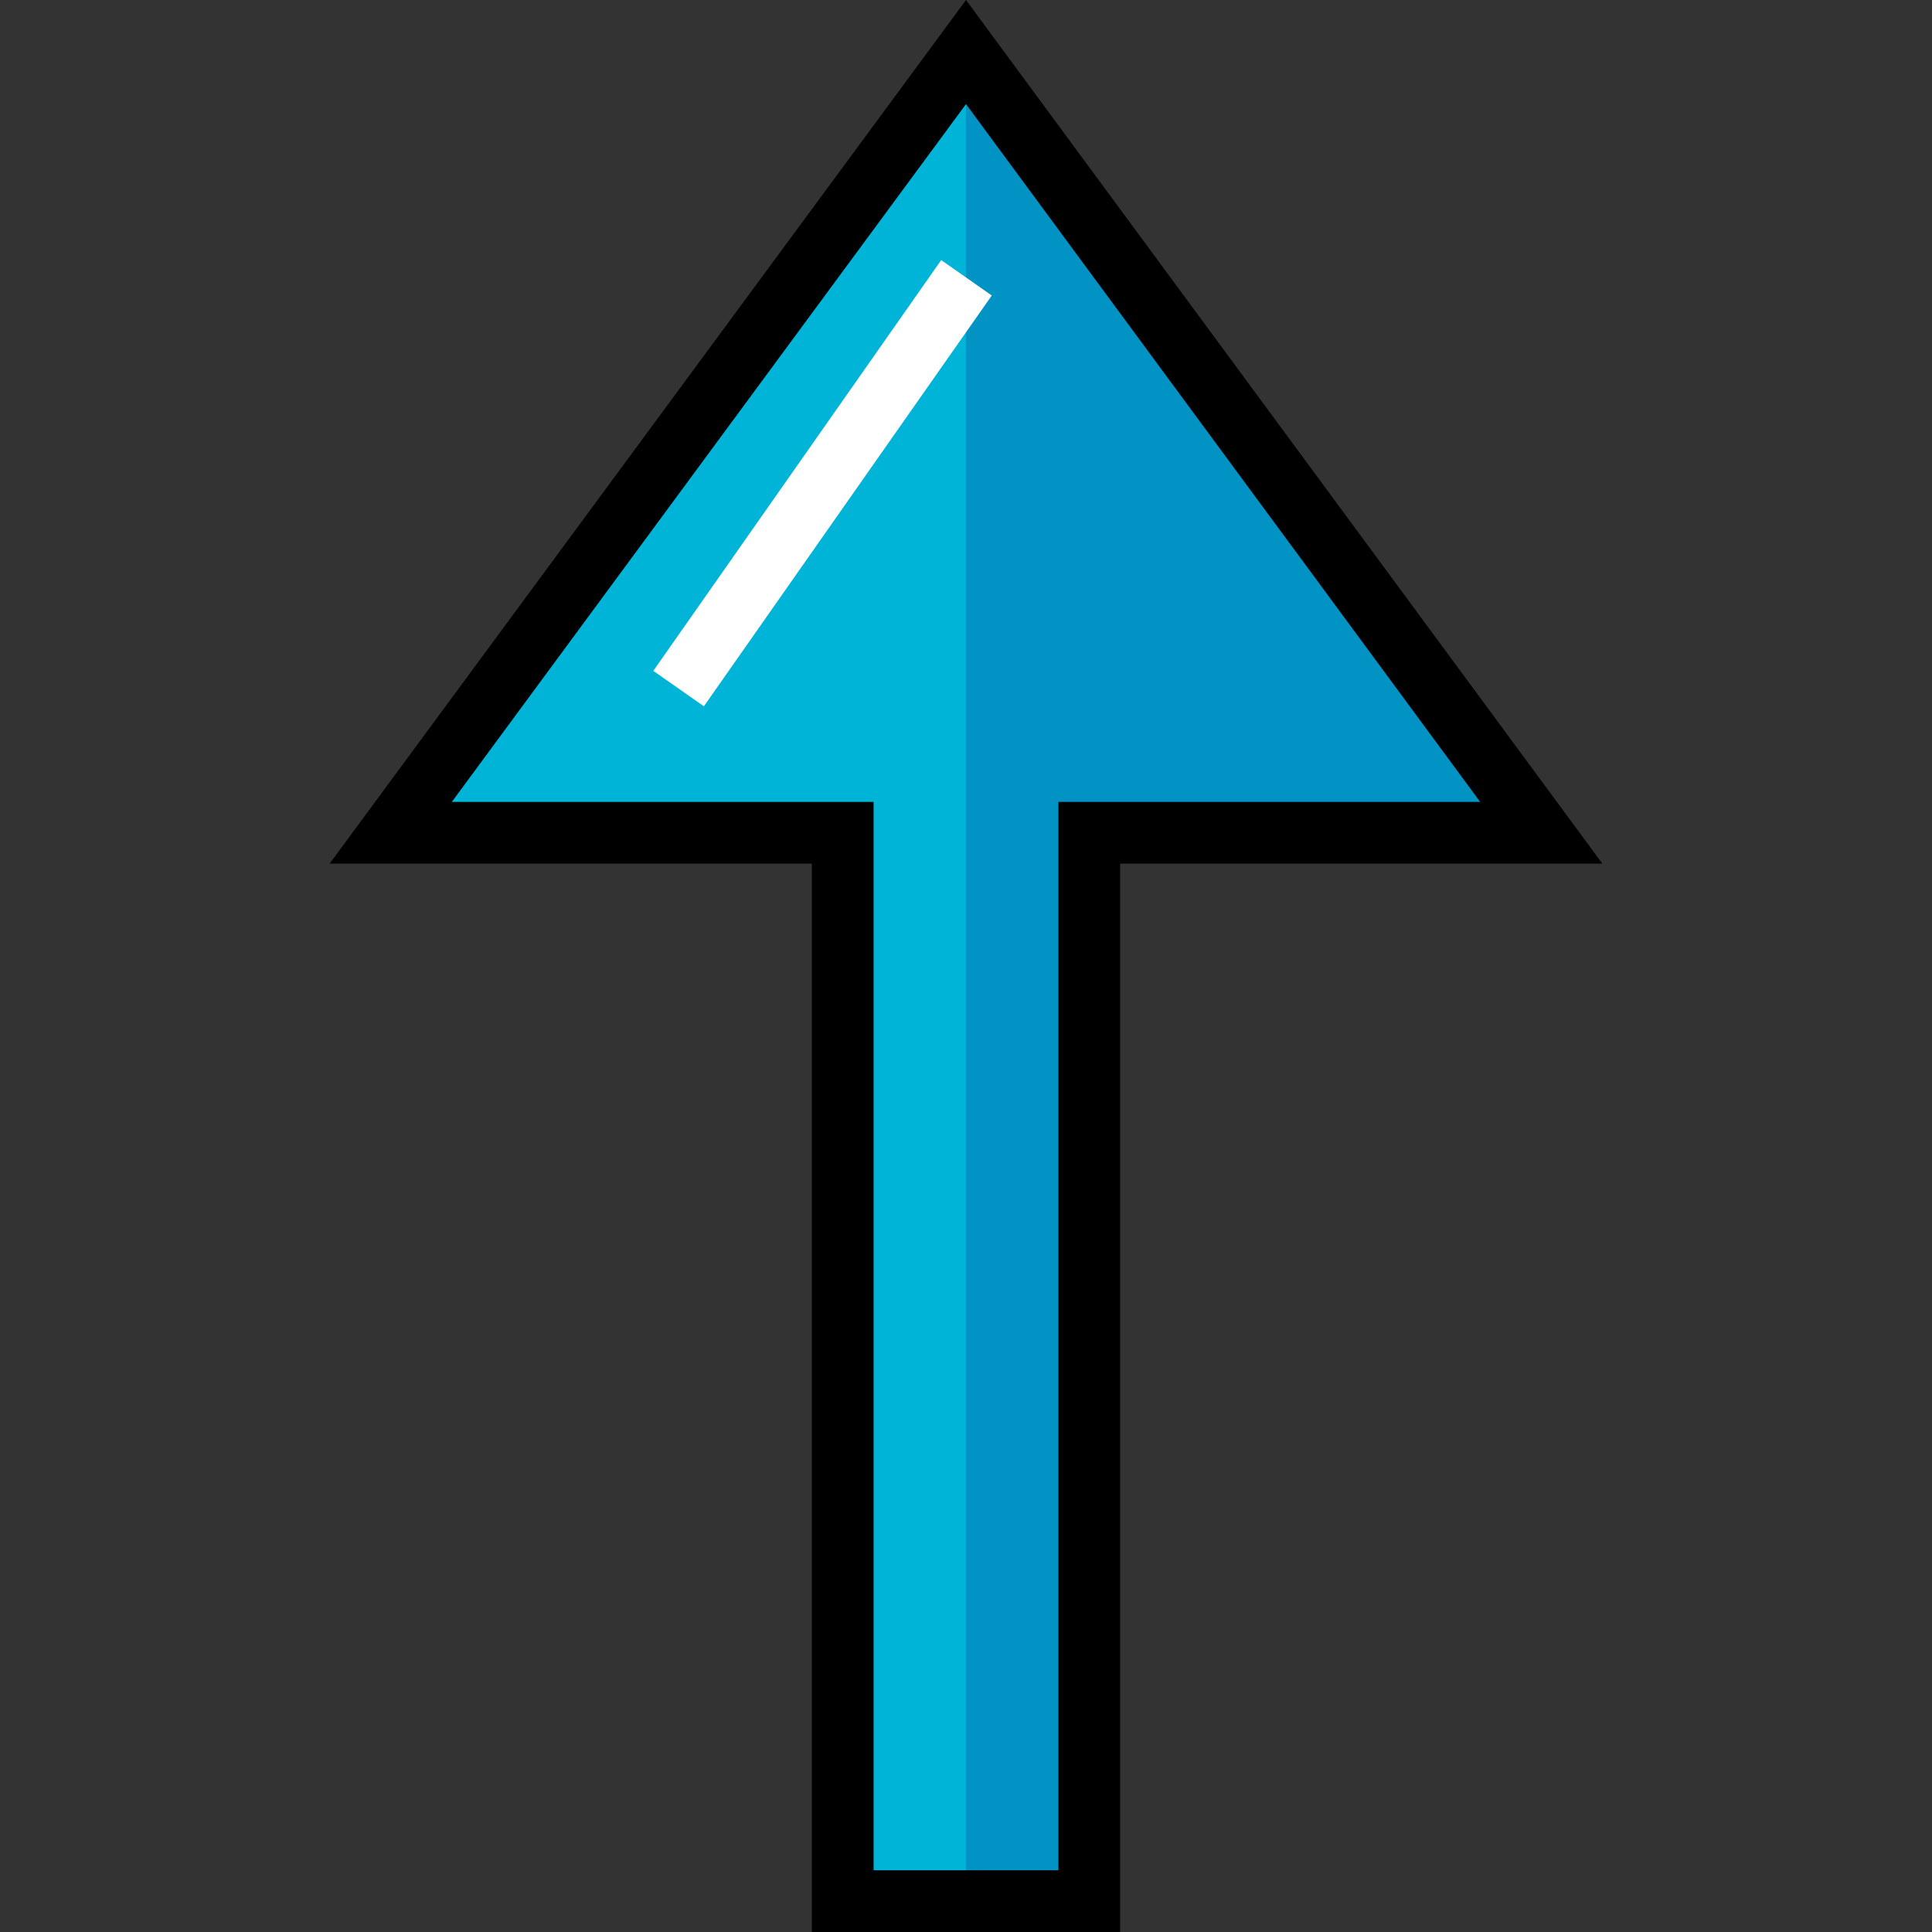 <?xml version="1.0" encoding="iso-8859-1"?>
<!-- Generator: Adobe Illustrator 19.0.0, SVG Export Plug-In . SVG Version: 6.00 Build 0)  -->
<svg version="1.1" id="Layer_1" xmlns="http://www.w3.org/2000/svg" xmlns:xlink="http://www.w3.org/1999/xlink" x="0px" y="0px"
	 viewBox="0 0 512 512" style="enable-background:new 0 0 512 512;" xml:space="preserve">
<rect x="0" y="0" width="512" height="512" fill="#333333" stroke="none"/>
<polygon style="fill:#0093C4;" points="256,13.792 408.452,220.692 288.668,220.692 288.668,503.819 223.331,503.819 
	223.331,220.692 103.547,220.692 "/>
<polygon style="fill:#00B4D7;" points="103.547,220.692 223.331,220.692 223.331,503.819 256,503.819 256,13.792 "/>
<path d="M296.849,512h-81.7V228.874H87.356L256,0l168.644,228.874H296.849V512z M231.512,495.637h48.974V212.511h111.775L256,27.585
	L119.738,212.511h111.775v283.126H231.512z"/>
<rect x="209.693" y="61.672" transform="matrix(-0.819 -0.574 0.574 -0.819 322.872 358.05)" style="fill:#FFFFFF;" width="16.362" height="132.921"/>
<g>
</g>
<g>
</g>
<g>
</g>
<g>
</g>
<g>
</g>
<g>
</g>
<g>
</g>
<g>
</g>
<g>
</g>
<g>
</g>
<g>
</g>
<g>
</g>
<g>
</g>
<g>
</g>
<g>
</g>
</svg>
